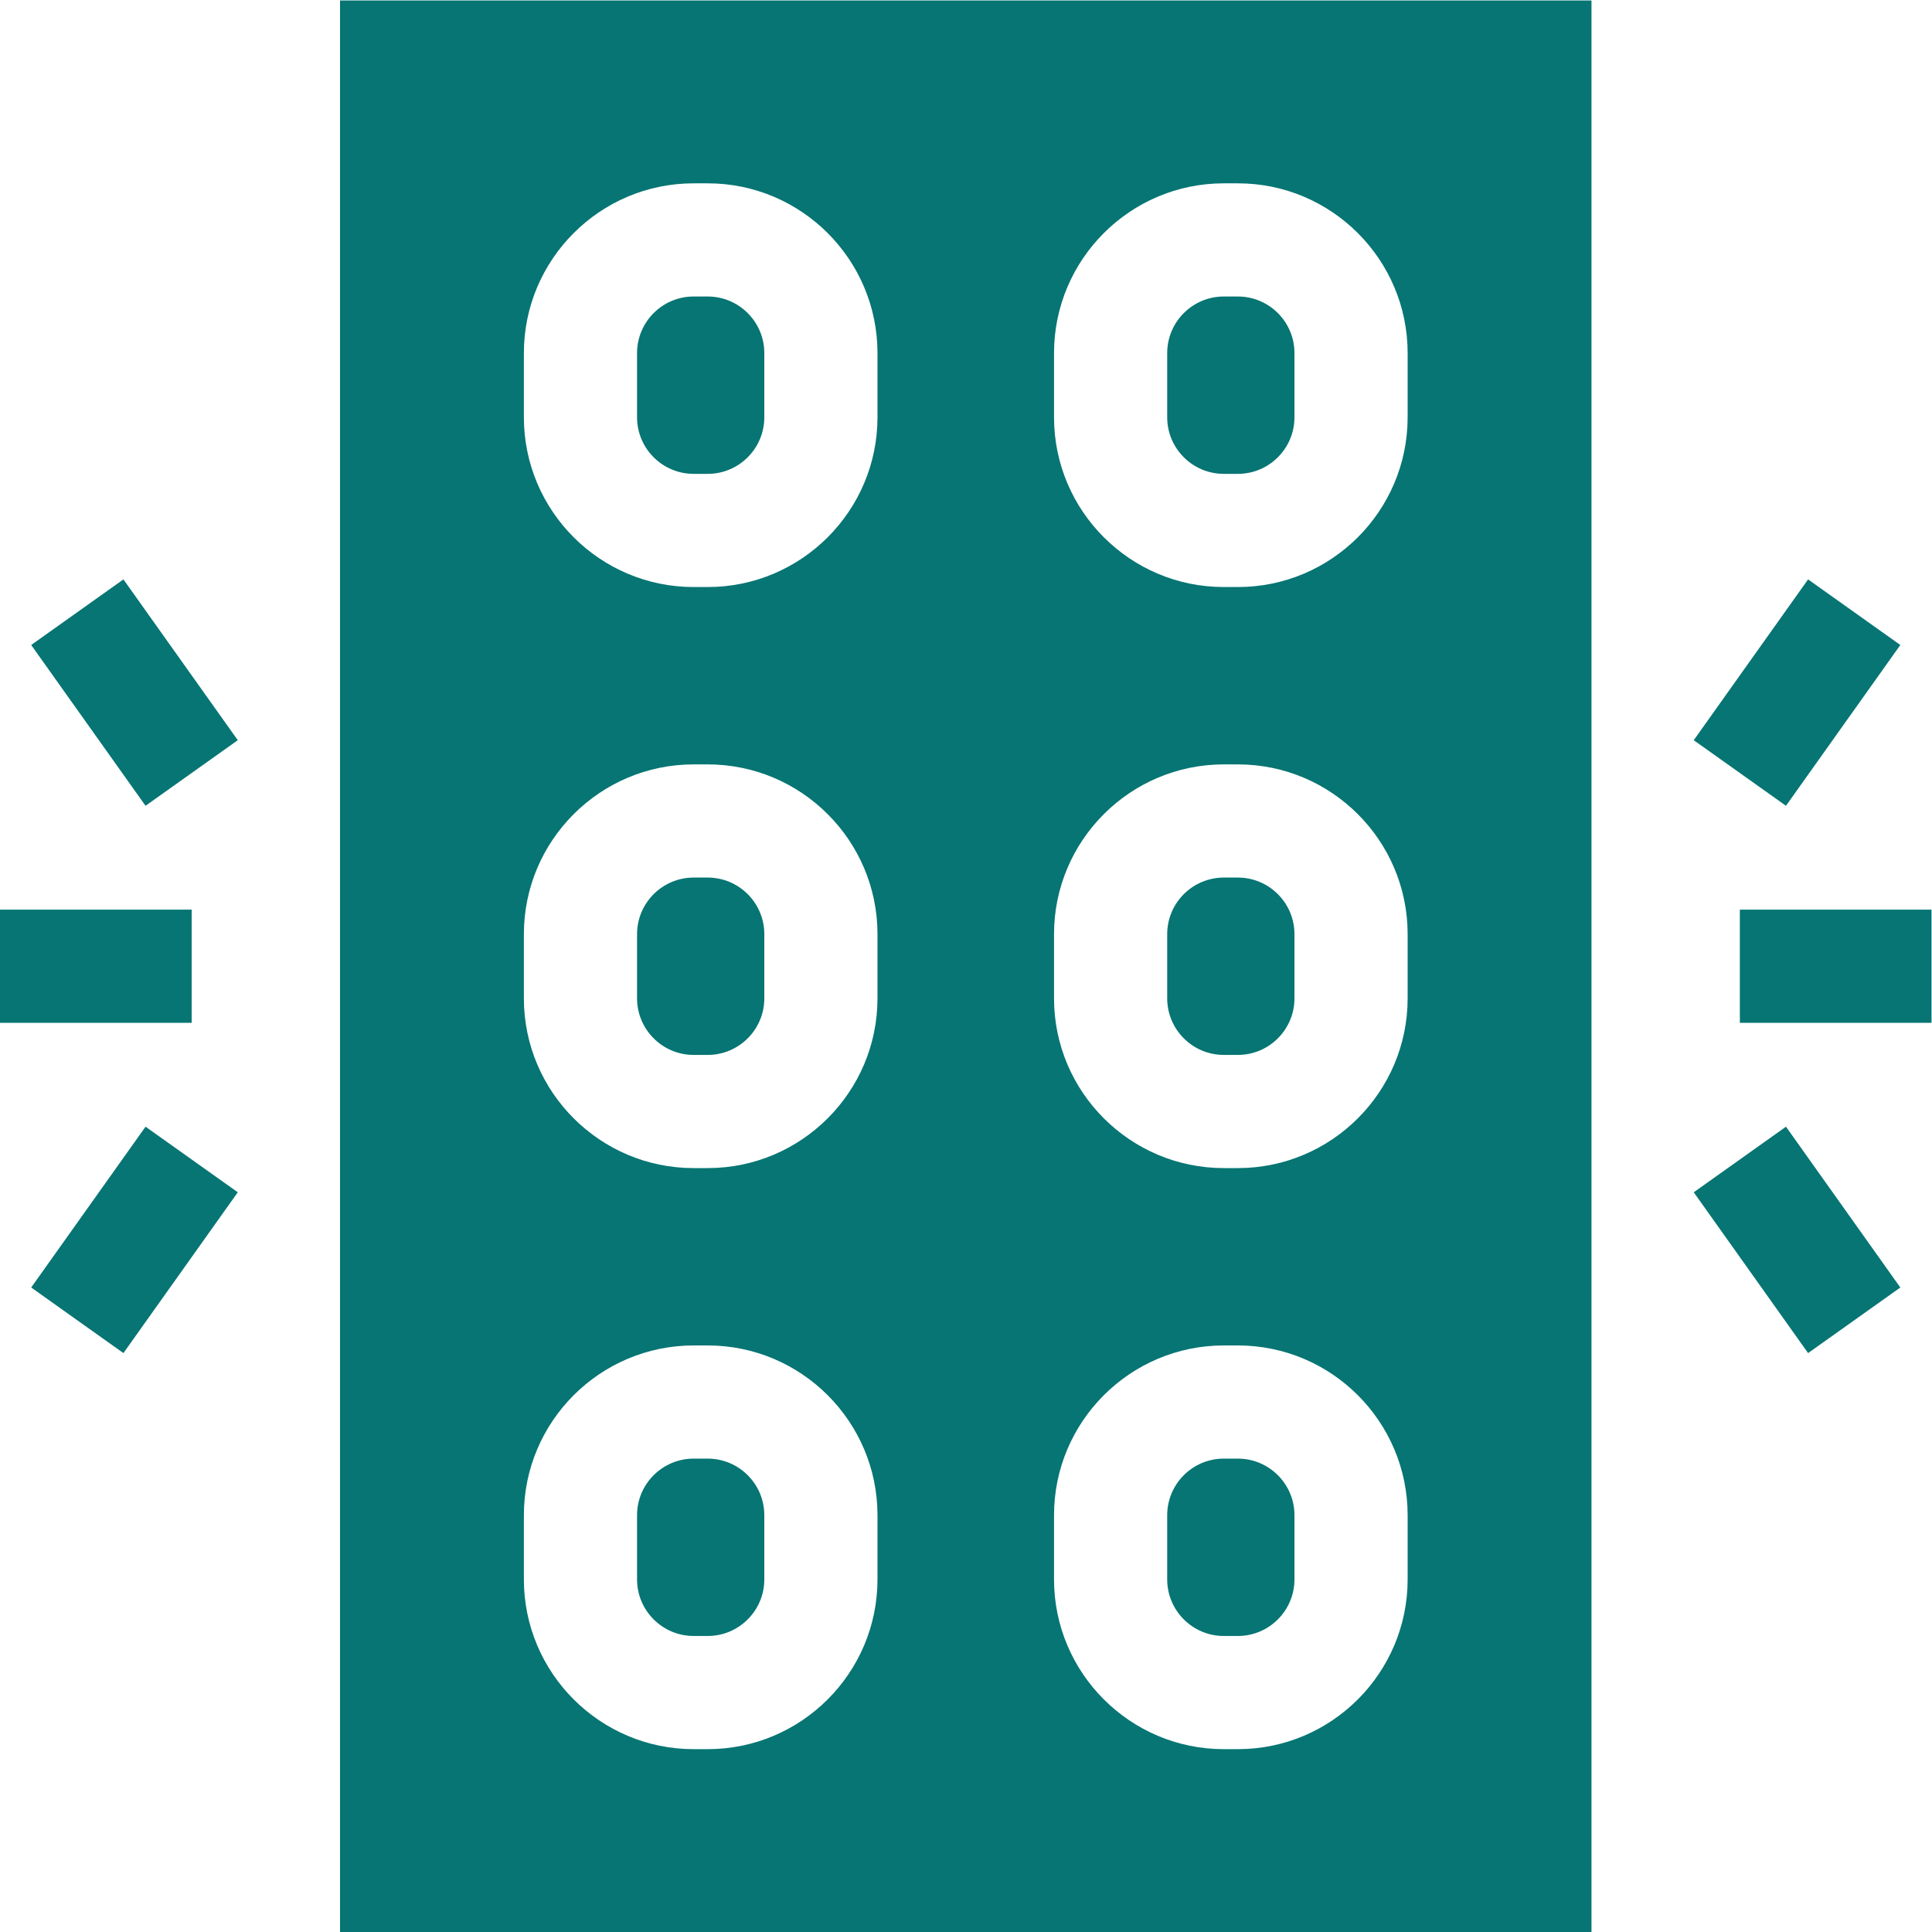 <?xml version="1.0" encoding="UTF-8" standalone="no"?>
<!-- Created with Inkscape (http://www.inkscape.org/) -->

<svg
   version="1.1"
   id="svg2823"
   xml:space="preserve"
   width="682.667"
   height="682.667"
   viewBox="0 0 682.667 682.667"
   xmlns="http://www.w3.org/2000/svg"
   xmlns:svg="http://www.w3.org/2000/svg"><defs
     id="defs2827"><clipPath
       clipPathUnits="userSpaceOnUse"
       id="clipPath2857"><path
         d="M 0,512 H 512 V 0 H 0 Z"
         id="path2855" /></clipPath></defs><g
     id="g2829"
     transform="matrix(1.333,0,0,-1.333,0,682.667)"><g
       id="g2831"
       transform="translate(8.269,170.843)"><path
         d="M 0,0 24.448,-17.387 54.76,25.239 30.312,42.626 Z"
         style="fill:#067573;fill-opacity:1;fill-rule:nonzero;stroke:none"
         id="path2833" /></g><path
       d="m 0,241 h 50.805 v 30 H 0 Z"
       style="fill:#067573;fill-opacity:1;fill-rule:nonzero;stroke:none"
       id="path2835" /><g
       id="g2837"
       transform="translate(8.269,341.157)"><path
         d="M 0,0 30.312,-42.626 54.76,-25.239 24.448,17.387 Z"
         style="fill:#067573;fill-opacity:1;fill-rule:nonzero;stroke:none"
         id="path2839" /></g><g
       id="g2841"
       transform="translate(448.971,196.083)"><path
         d="M 0,0 30.312,-42.626 54.761,-25.241 24.449,17.385 Z"
         style="fill:#067573;fill-opacity:1;fill-rule:nonzero;stroke:none"
         id="path2843" /></g><path
       d="M 461.195,241 H 512 v 30 h -50.805 z"
       style="fill:#067573;fill-opacity:1;fill-rule:nonzero;stroke:none"
       id="path2845" /><g
       id="g2847"
       transform="translate(503.731,341.158)"><path
         d="m 0,0 -24.449,17.385 -30.312,-42.626 24.449,-17.385 z"
         style="fill:#067573;fill-opacity:1;fill-rule:nonzero;stroke:none"
         id="path2849" /></g><g
       id="g2851"><g
         id="g2853"
         clip-path="url(#clipPath2857)"><g
           id="g2859"
           transform="translate(183.868,386.519)"><path
             d="m 0,0 h 3.734 c 8.271,0 15,6.729 15,15 v 17.013 c 0,8.271 -6.729,15 -15,15 H 0 c -8.271,0 -15,-6.729 -15,-15 L -15,15 C -15,6.729 -8.271,0 0,0"
             style="fill:#067573;fill-opacity:1;fill-rule:nonzero;stroke:none"
             id="path2861" /></g><g
           id="g2863"
           transform="translate(183.868,78.469)"><path
             d="m 0,0 h 3.734 c 8.271,0 15,6.729 15,15 v 17.013 c 0,8.271 -6.729,15 -15,15 H 0 c -8.271,0 -15,-6.729 -15,-15 L -15,15 C -15,6.729 -8.271,0 0,0"
             style="fill:#067573;fill-opacity:1;fill-rule:nonzero;stroke:none"
             id="path2865" /></g><g
           id="g2867"
           transform="translate(324.397,232.494)"><path
             d="m 0,0 h 3.734 c 8.272,0 15,6.729 15,15 v 17.012 c 0,8.271 -6.728,15 -15,15 H 0 c -8.271,0 -15,-6.729 -15,-15 L -15,15 C -15,6.729 -8.271,0 0,0"
             style="fill:#067573;fill-opacity:1;fill-rule:nonzero;stroke:none"
             id="path2869" /></g><g
           id="g2871"
           transform="translate(183.868,232.494)"><path
             d="m 0,0 h 3.734 c 8.271,0 15,6.729 15,15 v 17.012 c 0,8.271 -6.729,15 -15,15 H 0 c -8.271,0 -15,-6.729 -15,-15 L -15,15 C -15,6.729 -8.271,0 0,0"
             style="fill:#067573;fill-opacity:1;fill-rule:nonzero;stroke:none"
             id="path2873" /></g><g
           id="g2875"
           transform="translate(324.397,78.469)"><path
             d="m 0,0 h 3.734 c 8.272,0 15,6.729 15,15 v 17.013 c 0,8.271 -6.728,15 -15,15 H 0 c -8.271,0 -15,-6.729 -15,-15 L -15,15 C -15,6.729 -8.271,0 0,0"
             style="fill:#067573;fill-opacity:1;fill-rule:nonzero;stroke:none"
             id="path2877" /></g><g
           id="g2879"
           transform="translate(324.397,386.519)"><path
             d="m 0,0 h 3.734 c 8.272,0 15,6.729 15,15 v 17.013 c 0,8.271 -6.728,15 -15,15 H 0 c -8.271,0 -15,-6.729 -15,-15 L -15,15 C -15,6.729 -8.271,0 0,0"
             style="fill:#067573;fill-opacity:1;fill-rule:nonzero;stroke:none"
             id="path2881" /></g><g
           id="g2883"
           transform="translate(138.868,110.481)"><path
             d="m 0,0 c 0,24.813 20.187,45 45,45 h 3.734 c 24.813,0 45,-20.187 45,-45 v -17.013 c 0,-24.813 -20.187,-45 -45,-45 H 45 c -24.813,0 -45,20.187 -45,45 z m 0,154.024 c 0,24.814 20.187,45 45,45 h 3.734 c 24.813,0 45,-20.186 45,-45 v -17.011 c 0,-24.814 -20.187,-45 -45,-45 H 45 c -24.813,0 -45,20.186 -45,45 z M 0,308.05 c 0,24.813 20.187,45 45,45 h 3.734 c 24.813,0 45,-20.187 45,-45 v -17.013 c 0,-24.813 -20.187,-45 -45,-45 H 45 c -24.813,0 -45,20.187 -45,45 z M 140.529,0 c 0,24.813 20.187,45 45,45 h 3.735 c 24.813,0 45,-20.187 45,-45 v -17.013 c 0,-24.813 -20.187,-45 -45,-45 h -3.735 c -24.813,0 -45,20.187 -45,45 z m 0,154.024 c 0,24.814 20.187,45 45,45 h 3.735 c 24.813,0 45,-20.186 45,-45 v -17.011 c 0,-24.814 -20.187,-45 -45,-45 h -3.735 c -24.813,0 -45,20.186 -45,45 z m 0,154.026 c 0,24.813 20.187,45 45,45 h 3.735 c 24.813,0 45,-20.187 45,-45 v -17.013 c 0,-24.813 -20.187,-45 -45,-45 h -3.735 c -24.813,0 -45,20.187 -45,45 z M -48.734,-110.481 h 331.732 v 512 H -48.734 Z"
             style="fill:#067573;fill-opacity:1;fill-rule:nonzero;stroke:none"
             id="path2885" /></g></g></g></g></svg>
